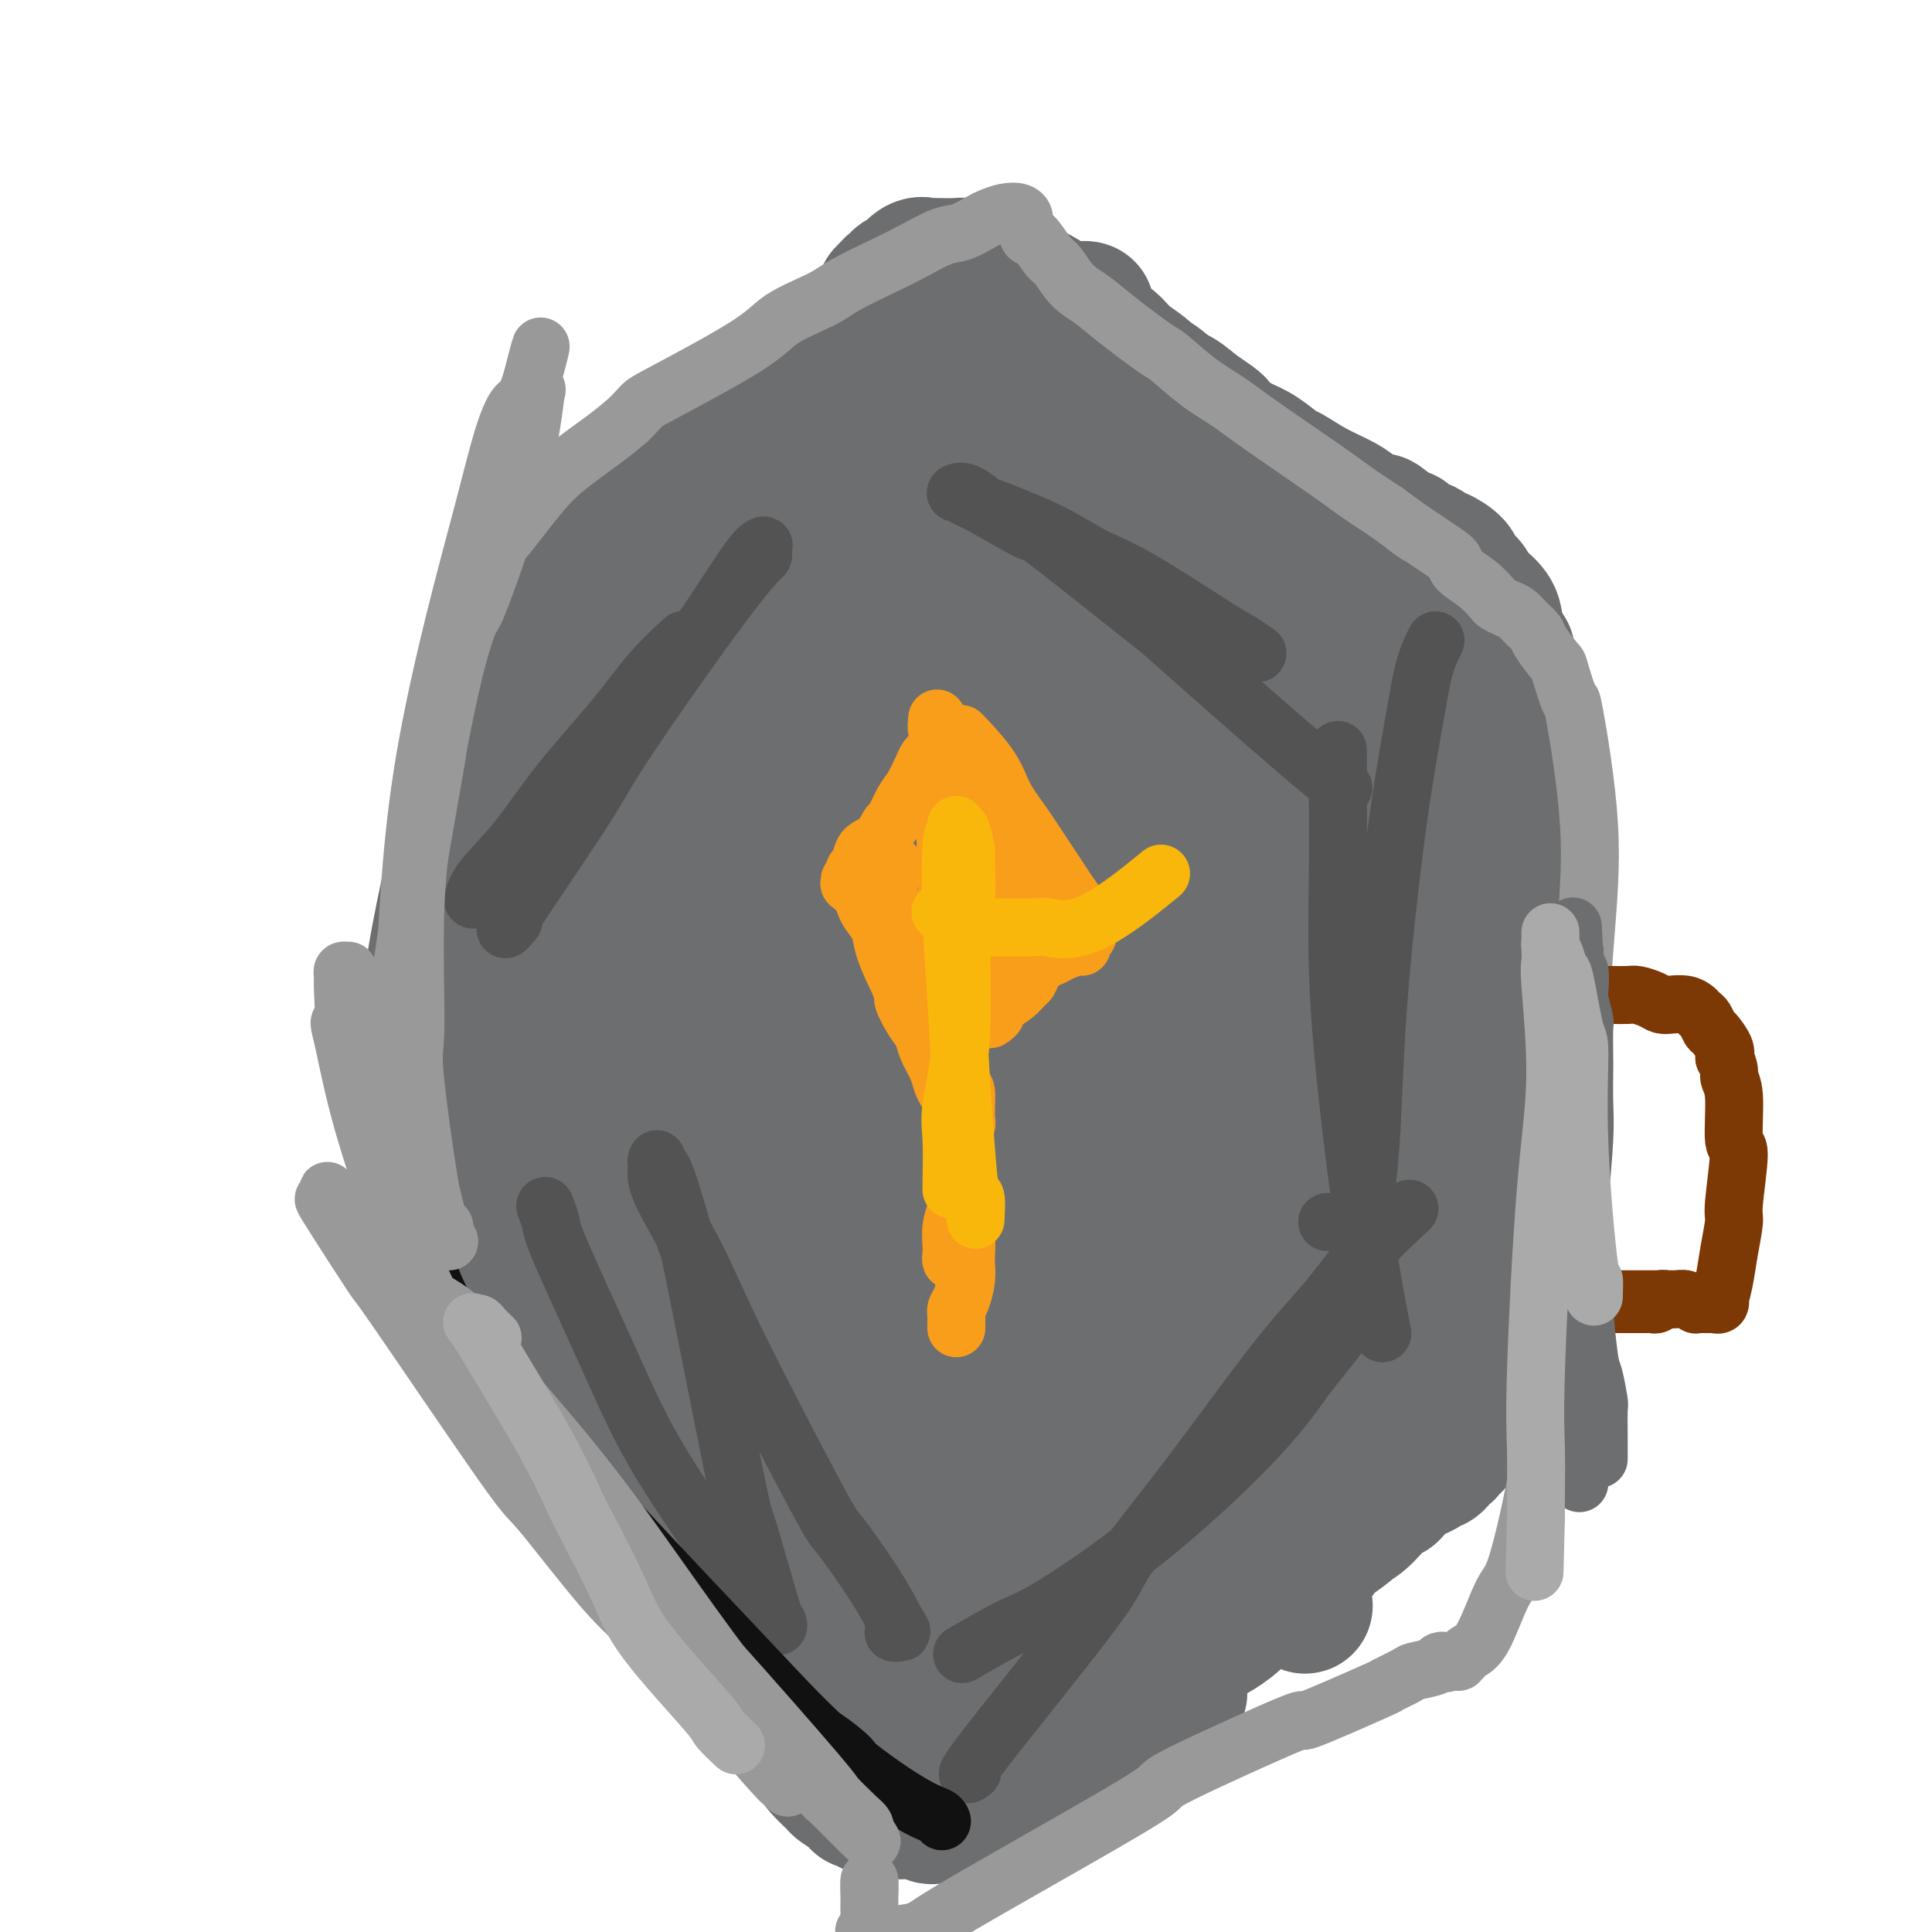 <svg viewBox='0 0 400 400' version='1.1' xmlns='http://www.w3.org/2000/svg' xmlns:xlink='http://www.w3.org/1999/xlink'><g fill='none' stroke='#6D6E70' stroke-width='28' stroke-linecap='round' stroke-linejoin='round'><path d='M157,304c-0.004,-0.001 -0.008,-0.003 0,0c0.008,0.003 0.027,0.010 0,0c-0.027,-0.010 -0.101,-0.038 0,0c0.101,0.038 0.377,0.142 0,-1c-0.377,-1.142 -1.406,-3.531 -2,-5c-0.594,-1.469 -0.753,-2.018 -1,-3c-0.247,-0.982 -0.581,-2.398 -3,-7c-2.419,-4.602 -6.924,-12.390 -9,-16c-2.076,-3.610 -1.722,-3.044 -3,-5c-1.278,-1.956 -4.186,-6.436 -6,-9c-1.814,-2.564 -2.532,-3.212 -3,-4c-0.468,-0.788 -0.686,-1.717 -1,-2c-0.314,-0.283 -0.723,0.080 -1,0c-0.277,-0.080 -0.421,-0.604 0,0c0.421,0.604 1.407,2.335 3,7c1.593,4.665 3.792,12.262 5,16c1.208,3.738 1.425,3.615 4,10c2.575,6.385 7.509,19.277 11,27c3.491,7.723 5.538,10.277 8,13c2.462,2.723 5.339,5.615 8,8c2.661,2.385 5.105,4.262 6,5c0.895,0.738 0.241,0.337 1,1c0.759,0.663 2.931,2.390 4,3c1.069,0.610 1.036,0.104 1,0c-0.036,-0.104 -0.073,0.194 0,0c0.073,-0.194 0.258,-0.881 0,-1c-0.258,-0.119 -0.959,0.330 -3,-2c-2.041,-2.330 -5.423,-7.439 -7,-9c-1.577,-1.561 -1.348,0.426 -6,-6c-4.652,-6.426 -14.186,-21.265 -19,-29c-4.814,-7.735 -4.907,-8.368 -5,-9'/><path d='M139,286c-7.942,-11.389 -8.298,-11.862 -10,-14c-1.702,-2.138 -4.750,-5.942 -7,-9c-2.250,-3.058 -3.702,-5.369 -5,-7c-1.298,-1.631 -2.443,-2.581 -3,-3c-0.557,-0.419 -0.527,-0.308 -1,-1c-0.473,-0.692 -1.449,-2.189 -2,-3c-0.551,-0.811 -0.676,-0.938 -1,-1c-0.324,-0.062 -0.848,-0.061 -1,0c-0.152,0.061 0.068,0.182 0,0c-0.068,-0.182 -0.424,-0.666 0,0c0.424,0.666 1.627,2.481 2,3c0.373,0.519 -0.085,-0.260 1,1c1.085,1.260 3.711,4.558 6,8c2.289,3.442 4.239,7.029 7,11c2.761,3.971 6.334,8.325 9,12c2.666,3.675 4.427,6.669 6,9c1.573,2.331 2.958,3.999 4,5c1.042,1.001 1.741,1.335 2,2c0.259,0.665 0.076,1.663 0,2c-0.076,0.337 -0.047,0.015 0,0c0.047,-0.015 0.111,0.276 -2,-1c-2.111,-1.276 -6.396,-4.121 -8,-5c-1.604,-0.879 -0.527,0.207 -4,-5c-3.473,-5.207 -11.497,-16.707 -16,-24c-4.503,-7.293 -5.485,-10.379 -7,-14c-1.515,-3.621 -3.562,-7.776 -5,-10c-1.438,-2.224 -2.267,-2.516 -3,-4c-0.733,-1.484 -1.372,-4.161 -2,-6c-0.628,-1.839 -1.246,-2.841 -2,-4c-0.754,-1.159 -1.644,-2.474 -2,-3c-0.356,-0.526 -0.178,-0.263 0,0'/><path d='M95,225c-5.888,-10.670 -2.110,-4.845 -1,-3c1.110,1.845 -0.450,-0.289 -1,-1c-0.550,-0.711 -0.091,0.001 0,0c0.091,-0.001 -0.186,-0.717 0,-1c0.186,-0.283 0.835,-0.135 1,0c0.165,0.135 -0.152,0.258 0,0c0.152,-0.258 0.775,-0.897 1,-1c0.225,-0.103 0.052,0.329 0,0c-0.052,-0.329 0.019,-1.418 0,-2c-0.019,-0.582 -0.126,-0.657 0,-1c0.126,-0.343 0.486,-0.955 1,-2c0.514,-1.045 1.184,-2.525 2,-4c0.816,-1.475 1.779,-2.946 3,-6c1.221,-3.054 2.699,-7.692 5,-15c2.301,-7.308 5.426,-17.285 8,-26c2.574,-8.715 4.599,-16.167 7,-23c2.401,-6.833 5.179,-13.045 6,-15c0.821,-1.955 -0.314,0.349 0,0c0.314,-0.349 2.077,-3.349 3,-5c0.923,-1.651 1.005,-1.953 1,-2c-0.005,-0.047 -0.099,0.160 0,0c0.099,-0.160 0.390,-0.687 0,1c-0.390,1.687 -1.460,5.587 -2,10c-0.540,4.413 -0.549,9.340 -2,17c-1.451,7.660 -4.345,18.052 -6,24c-1.655,5.948 -2.073,7.450 -4,14c-1.927,6.550 -5.365,18.148 -8,27c-2.635,8.852 -4.467,14.958 -6,20c-1.533,5.042 -2.766,9.021 -4,13'/><path d='M99,244c-4.286,15.245 -1.001,4.359 0,1c1.001,-3.359 -0.283,0.810 -1,2c-0.717,1.190 -0.867,-0.600 -1,-1c-0.133,-0.400 -0.247,0.589 0,0c0.247,-0.589 0.856,-2.758 1,-4c0.144,-1.242 -0.177,-1.558 0,-3c0.177,-1.442 0.852,-4.011 2,-9c1.148,-4.989 2.770,-12.397 4,-19c1.230,-6.603 2.068,-12.401 4,-21c1.932,-8.599 4.959,-20.000 7,-27c2.041,-7.000 3.096,-9.598 4,-13c0.904,-3.402 1.656,-7.606 2,-9c0.344,-1.394 0.281,0.023 1,-2c0.719,-2.023 2.221,-7.487 3,-10c0.779,-2.513 0.836,-2.073 1,-3c0.164,-0.927 0.436,-3.219 1,-5c0.564,-1.781 1.419,-3.052 2,-4c0.581,-0.948 0.887,-1.575 1,-2c0.113,-0.425 0.034,-0.650 0,-1c-0.034,-0.350 -0.023,-0.826 0,-1c0.023,-0.174 0.059,-0.047 0,0c-0.059,0.047 -0.212,0.012 0,0c0.212,-0.012 0.788,-0.003 1,0c0.212,0.003 0.061,0.001 0,0c-0.061,-0.001 -0.032,0.001 0,0c0.032,-0.001 0.069,-0.003 0,0c-0.069,0.003 -0.242,0.012 0,0c0.242,-0.012 0.900,-0.044 1,0c0.100,0.044 -0.358,0.166 0,0c0.358,-0.166 1.531,-0.619 2,-1c0.469,-0.381 0.235,-0.691 0,-1'/><path d='M134,111c1.232,-1.742 0.811,-1.099 1,-1c0.189,0.099 0.986,-0.348 2,-1c1.014,-0.652 2.243,-1.511 3,-2c0.757,-0.489 1.040,-0.609 2,-1c0.960,-0.391 2.596,-1.053 4,-2c1.404,-0.947 2.576,-2.178 4,-3c1.424,-0.822 3.100,-1.233 5,-2c1.900,-0.767 4.024,-1.888 6,-3c1.976,-1.112 3.805,-2.214 6,-3c2.195,-0.786 4.756,-1.256 7,-2c2.244,-0.744 4.172,-1.764 6,-3c1.828,-1.236 3.556,-2.689 6,-4c2.444,-1.311 5.602,-2.480 7,-3c1.398,-0.520 1.035,-0.390 2,-1c0.965,-0.610 3.259,-1.960 5,-3c1.741,-1.040 2.931,-1.770 5,-3c2.069,-1.230 5.017,-2.960 7,-4c1.983,-1.040 2.999,-1.389 4,-2c1.001,-0.611 1.986,-1.484 3,-2c1.014,-0.516 2.058,-0.675 3,-1c0.942,-0.325 1.783,-0.815 2,-1c0.217,-0.185 -0.190,-0.064 0,0c0.190,0.064 0.975,0.070 1,0c0.025,-0.070 -0.711,-0.216 -1,0c-0.289,0.216 -0.130,0.793 0,1c0.130,0.207 0.231,0.045 0,0c-0.231,-0.045 -0.793,0.026 -1,0c-0.207,-0.026 -0.059,-0.150 0,0c0.059,0.150 0.030,0.575 0,1'/><path d='M223,66c-0.312,0.266 -0.094,-0.068 0,0c0.094,0.068 0.062,0.537 0,1c-0.062,0.463 -0.154,0.918 0,1c0.154,0.082 0.555,-0.211 1,0c0.445,0.211 0.933,0.925 2,2c1.067,1.075 2.714,2.510 5,4c2.286,1.490 5.212,3.034 7,4c1.788,0.966 2.438,1.356 6,5c3.562,3.644 10.037,10.544 15,15c4.963,4.456 8.414,6.467 12,9c3.586,2.533 7.308,5.586 11,8c3.692,2.414 7.353,4.188 9,5c1.647,0.812 1.280,0.662 2,1c0.720,0.338 2.529,1.162 4,2c1.471,0.838 2.605,1.689 3,2c0.395,0.311 0.049,0.083 0,0c-0.049,-0.083 0.197,-0.022 0,0c-0.197,0.022 -0.837,0.006 -1,0c-0.163,-0.006 0.153,-0.003 0,0c-0.153,0.003 -0.773,0.007 -1,0c-0.227,-0.007 -0.061,-0.024 0,0c0.061,0.024 0.016,0.089 0,0c-0.016,-0.089 -0.004,-0.332 0,0c0.004,0.332 0.001,1.238 0,2c-0.001,0.762 -0.001,1.381 0,2'/><path d='M298,129c-0.311,0.399 -0.088,-0.602 0,1c0.088,1.602 0.040,5.808 0,9c-0.040,3.192 -0.071,5.369 0,11c0.071,5.631 0.245,14.716 0,23c-0.245,8.284 -0.909,15.766 -1,22c-0.091,6.234 0.393,11.219 1,16c0.607,4.781 1.338,9.357 2,12c0.662,2.643 1.254,3.354 2,5c0.746,1.646 1.647,4.226 2,5c0.353,0.774 0.158,-0.257 0,-2c-0.158,-1.743 -0.281,-4.197 -1,-9c-0.719,-4.803 -2.035,-11.956 -3,-20c-0.965,-8.044 -1.579,-16.979 -2,-24c-0.421,-7.021 -0.649,-12.129 -1,-19c-0.351,-6.871 -0.823,-15.507 -1,-19c-0.177,-3.493 -0.058,-1.844 0,-2c0.058,-0.156 0.054,-2.119 0,-3c-0.054,-0.881 -0.158,-0.681 0,-1c0.158,-0.319 0.578,-1.158 1,2c0.422,3.158 0.845,10.314 1,13c0.155,2.686 0.042,0.903 0,9c-0.042,8.097 -0.012,26.074 0,38c0.012,11.926 0.007,17.801 0,24c-0.007,6.199 -0.017,12.721 0,18c0.017,5.279 0.060,9.315 0,12c-0.060,2.685 -0.223,4.018 0,6c0.223,1.982 0.833,4.614 1,6c0.167,1.386 -0.109,1.527 0,2c0.109,0.473 0.603,1.278 1,2c0.397,0.722 0.699,1.361 1,2'/><path d='M301,268c0.489,1.791 0.211,0.270 0,0c-0.211,-0.270 -0.354,0.713 0,1c0.354,0.287 1.204,-0.122 1,0c-0.204,0.122 -1.463,0.774 -2,1c-0.537,0.226 -0.353,0.027 -1,1c-0.647,0.973 -2.125,3.120 -3,5c-0.875,1.880 -1.147,3.494 -2,5c-0.853,1.506 -2.287,2.902 -4,6c-1.713,3.098 -3.705,7.896 -5,10c-1.295,2.104 -1.891,1.513 -3,3c-1.109,1.487 -2.730,5.053 -6,9c-3.270,3.947 -8.190,8.277 -12,11c-3.810,2.723 -6.512,3.840 -9,5c-2.488,1.160 -4.764,2.365 -7,3c-2.236,0.635 -4.433,0.701 -7,1c-2.567,0.299 -5.505,0.831 -7,1c-1.495,0.169 -1.547,-0.025 -2,0c-0.453,0.025 -1.308,0.269 -2,0c-0.692,-0.269 -1.221,-1.050 -2,-1c-0.779,0.050 -1.807,0.931 0,-1c1.807,-1.931 6.448,-6.674 10,-10c3.552,-3.326 6.015,-5.236 7,-6c0.985,-0.764 0.493,-0.382 0,0'/><path d='M292,286c-0.153,-0.121 -0.306,-0.242 0,0c0.306,0.242 1.071,0.848 2,1c0.929,0.152 2.023,-0.148 0,2c-2.023,2.148 -7.162,6.746 -11,10c-3.838,3.254 -6.376,5.165 -10,8c-3.624,2.835 -8.333,6.593 -13,10c-4.667,3.407 -9.293,6.461 -14,10c-4.707,3.539 -9.494,7.561 -14,11c-4.506,3.439 -8.731,6.294 -13,9c-4.269,2.706 -8.581,5.264 -11,7c-2.419,1.736 -2.946,2.651 -5,4c-2.054,1.349 -5.636,3.132 -7,4c-1.364,0.868 -0.509,0.821 -1,1c-0.491,0.179 -2.328,0.584 -3,1c-0.672,0.416 -0.180,0.844 0,1c0.180,0.156 0.049,0.042 0,0c-0.049,-0.042 -0.014,-0.012 0,0c0.014,0.012 0.007,0.006 0,0'/><path d='M193,349c0.236,-0.401 0.471,-0.802 0,-1c-0.471,-0.198 -1.650,-0.192 -3,-1c-1.350,-0.808 -2.873,-2.429 -7,-8c-4.127,-5.571 -10.859,-15.093 -16,-23c-5.141,-7.907 -8.690,-14.199 -12,-21c-3.310,-6.801 -6.383,-14.112 -8,-18c-1.617,-3.888 -1.780,-4.355 -3,-7c-1.220,-2.645 -3.496,-7.468 -6,-12c-2.504,-4.532 -5.235,-8.773 -7,-14c-1.765,-5.227 -2.564,-11.441 -3,-15c-0.436,-3.559 -0.510,-4.461 -1,-9c-0.490,-4.539 -1.398,-12.713 -2,-20c-0.602,-7.287 -0.898,-13.687 -1,-17c-0.102,-3.313 -0.008,-3.539 0,-4c0.008,-0.461 -0.069,-1.159 0,-1c0.069,0.159 0.284,1.173 0,1c-0.284,-0.173 -1.065,-1.533 0,3c1.065,4.533 3.978,14.958 5,19c1.022,4.042 0.155,1.699 4,11c3.845,9.301 12.402,30.245 16,39c3.598,8.755 2.236,5.322 7,14c4.764,8.678 15.655,29.467 23,42c7.345,12.533 11.144,16.810 14,20c2.856,3.190 4.768,5.295 7,8c2.232,2.705 4.784,6.012 7,8c2.216,1.988 4.097,2.658 5,3c0.903,0.342 0.828,0.357 0,-1c-0.828,-1.357 -2.407,-4.085 -5,-9c-2.593,-4.915 -6.198,-12.015 -11,-20c-4.802,-7.985 -10.801,-16.853 -16,-26c-5.199,-9.147 -9.600,-18.574 -14,-28'/><path d='M166,262c-9.737,-17.981 -11.081,-20.934 -12,-23c-0.919,-2.066 -1.413,-3.246 -4,-9c-2.587,-5.754 -7.267,-16.082 -10,-23c-2.733,-6.918 -3.517,-10.428 -4,-15c-0.483,-4.572 -0.663,-10.208 -1,-14c-0.337,-3.792 -0.831,-5.742 -1,-9c-0.169,-3.258 -0.014,-7.825 0,-10c0.014,-2.175 -0.112,-1.957 0,-2c0.112,-0.043 0.464,-0.345 1,0c0.536,0.345 1.257,1.337 3,6c1.743,4.663 4.507,12.997 8,23c3.493,10.003 7.714,21.677 13,38c5.286,16.323 11.637,37.297 15,48c3.363,10.703 3.738,11.134 9,23c5.262,11.866 15.412,35.166 20,45c4.588,9.834 3.614,6.202 4,6c0.386,-0.202 2.133,3.027 3,3c0.867,-0.027 0.854,-3.309 -1,-9c-1.854,-5.691 -5.550,-13.791 -10,-23c-4.450,-9.209 -9.654,-19.527 -15,-32c-5.346,-12.473 -10.834,-27.103 -14,-36c-3.166,-8.897 -4.011,-12.063 -6,-20c-1.989,-7.937 -5.121,-20.646 -7,-36c-1.879,-15.354 -2.503,-33.352 -3,-43c-0.497,-9.648 -0.865,-10.944 -1,-13c-0.135,-2.056 -0.036,-4.871 0,-6c0.036,-1.129 0.010,-0.573 0,-1c-0.010,-0.427 -0.003,-1.836 0,-2c0.003,-0.164 0.001,0.917 1,4c0.999,3.083 3.000,8.166 6,18c3.000,9.834 7.000,24.417 11,39'/><path d='M171,189c5.219,19.658 9.266,38.303 15,59c5.734,20.697 13.154,43.445 17,55c3.846,11.555 4.118,11.915 8,20c3.882,8.085 11.374,23.893 15,31c3.626,7.107 3.385,5.513 3,4c-0.385,-1.513 -0.914,-2.944 -1,-3c-0.086,-0.056 0.271,1.264 -4,-7c-4.271,-8.264 -13.170,-26.113 -20,-41c-6.830,-14.887 -11.592,-26.811 -16,-39c-4.408,-12.189 -8.463,-24.641 -12,-39c-3.537,-14.359 -6.555,-30.623 -8,-39c-1.445,-8.377 -1.316,-8.866 -2,-19c-0.684,-10.134 -2.181,-29.912 -3,-40c-0.819,-10.088 -0.958,-10.485 -1,-11c-0.042,-0.515 0.015,-1.147 0,-2c-0.015,-0.853 -0.101,-1.929 0,-2c0.101,-0.071 0.390,0.861 1,2c0.610,1.139 1.542,2.485 4,9c2.458,6.515 6.443,18.199 8,23c1.557,4.801 0.686,2.718 5,22c4.314,19.282 13.814,59.929 21,86c7.186,26.071 12.057,37.567 17,49c4.943,11.433 9.957,22.803 14,30c4.043,7.197 7.116,10.223 9,12c1.884,1.777 2.581,2.307 3,2c0.419,-0.307 0.562,-1.449 -1,-6c-1.562,-4.551 -4.827,-12.509 -9,-22c-4.173,-9.491 -9.252,-20.513 -14,-33c-4.748,-12.487 -9.163,-26.439 -14,-42c-4.837,-15.561 -10.096,-32.732 -13,-44c-2.904,-11.268 -3.452,-16.634 -4,-22'/><path d='M189,182c-3.597,-22.047 -4.090,-44.164 -4,-57c0.090,-12.836 0.762,-16.392 1,-19c0.238,-2.608 0.040,-4.268 0,-5c-0.040,-0.732 0.078,-0.536 0,-1c-0.078,-0.464 -0.351,-1.587 1,1c1.351,2.587 4.325,8.885 5,9c0.675,0.115 -0.950,-5.951 3,8c3.950,13.951 13.475,47.919 17,63c3.525,15.081 1.051,11.274 6,30c4.949,18.726 17.323,59.986 23,78c5.677,18.014 4.657,12.782 7,16c2.343,3.218 8.048,14.887 12,20c3.952,5.113 6.150,3.670 8,5c1.850,1.330 3.354,5.434 1,-1c-2.354,-6.434 -8.564,-23.406 -11,-30c-2.436,-6.594 -1.098,-2.810 -6,-18c-4.902,-15.190 -16.045,-49.355 -21,-66c-4.955,-16.645 -3.724,-15.771 -5,-25c-1.276,-9.229 -5.061,-28.561 -7,-47c-1.939,-18.439 -2.033,-35.986 -2,-45c0.033,-9.014 0.193,-9.497 0,-10c-0.193,-0.503 -0.737,-1.026 -1,-2c-0.263,-0.974 -0.244,-2.398 0,-2c0.244,0.398 0.713,2.617 1,3c0.287,0.383 0.393,-1.072 3,6c2.607,7.072 7.716,22.669 12,38c4.284,15.331 7.742,30.395 12,47c4.258,16.605 9.317,34.750 14,49c4.683,14.250 8.992,24.606 13,33c4.008,8.394 7.717,14.827 10,19c2.283,4.173 3.142,6.087 4,8'/><path d='M285,287c4.481,10.184 2.183,5.644 1,3c-1.183,-2.644 -1.250,-3.394 -1,-3c0.250,0.394 0.816,1.931 -3,-7c-3.816,-8.931 -12.014,-28.329 -16,-38c-3.986,-9.671 -3.762,-9.616 -6,-16c-2.238,-6.384 -6.940,-19.207 -11,-39c-4.060,-19.793 -7.480,-46.558 -9,-59c-1.520,-12.442 -1.141,-10.562 -1,-13c0.141,-2.438 0.044,-9.192 0,-13c-0.044,-3.808 -0.035,-4.668 0,-5c0.035,-0.332 0.095,-0.135 0,0c-0.095,0.135 -0.344,0.208 0,1c0.344,0.792 1.282,2.303 2,3c0.718,0.697 1.216,0.581 4,7c2.784,6.419 7.853,19.373 12,32c4.147,12.627 7.373,24.928 9,31c1.627,6.072 1.656,5.914 4,15c2.344,9.086 7.004,27.417 10,38c2.996,10.583 4.327,13.420 5,16c0.673,2.580 0.686,4.905 1,6c0.314,1.095 0.928,0.960 1,1c0.072,0.040 -0.397,0.255 -2,-3c-1.603,-3.255 -4.339,-9.981 -7,-17c-2.661,-7.019 -5.247,-14.331 -7,-21c-1.753,-6.669 -2.674,-12.694 -3,-17c-0.326,-4.306 -0.057,-6.892 0,-9c0.057,-2.108 -0.098,-3.739 0,-5c0.098,-1.261 0.449,-2.152 1,-3c0.551,-0.848 1.302,-1.651 2,-2c0.698,-0.349 1.342,-0.242 2,0c0.658,0.242 1.329,0.621 2,1'/><path d='M275,171c1.249,0.662 1.371,2.818 2,5c0.629,2.182 1.765,4.392 3,9c1.235,4.608 2.569,11.615 4,19c1.431,7.385 2.958,15.150 4,22c1.042,6.850 1.599,12.787 2,16c0.401,3.213 0.648,3.704 1,6c0.352,2.296 0.810,6.397 1,8c0.190,1.603 0.113,0.709 0,1c-0.113,0.291 -0.260,1.767 -1,1c-0.740,-0.767 -2.072,-3.775 -3,-5c-0.928,-1.225 -1.451,-0.666 -4,-6c-2.549,-5.334 -7.126,-16.563 -9,-21c-1.874,-4.437 -1.047,-2.084 -1,-2c0.047,0.084 -0.685,-2.100 -1,-3c-0.315,-0.900 -0.214,-0.516 0,1c0.214,1.516 0.540,4.163 1,6c0.460,1.837 1.052,2.864 2,9c0.948,6.136 2.250,17.380 3,25c0.750,7.620 0.947,11.615 1,14c0.053,2.385 -0.038,3.161 0,5c0.038,1.839 0.206,4.740 0,6c-0.206,1.260 -0.786,0.878 -1,1c-0.214,0.122 -0.061,0.749 0,1c0.061,0.251 0.031,0.125 0,0'/><path d='M88,231c-0.050,-0.014 -0.100,-0.028 0,0c0.100,0.028 0.349,0.099 0,0c-0.349,-0.099 -1.298,-0.369 0,3c1.298,3.369 4.841,10.377 6,13c1.159,2.623 -0.066,0.861 2,5c2.066,4.139 7.422,14.181 11,21c3.578,6.819 5.376,10.417 7,13c1.624,2.583 3.072,4.153 5,7c1.928,2.847 4.335,6.973 7,11c2.665,4.027 5.587,7.955 7,10c1.413,2.045 1.317,2.206 4,6c2.683,3.794 8.144,11.219 10,14c1.856,2.781 0.106,0.918 1,2c0.894,1.082 4.430,5.111 6,7c1.570,1.889 1.173,1.640 2,3c0.827,1.360 2.877,4.331 4,6c1.123,1.669 1.317,2.038 2,3c0.683,0.962 1.855,2.519 3,4c1.145,1.481 2.265,2.887 3,4c0.735,1.113 1.087,1.934 2,3c0.913,1.066 2.386,2.377 3,3c0.614,0.623 0.368,0.558 1,1c0.632,0.442 2.140,1.390 3,2c0.860,0.610 1.070,0.881 1,1c-0.070,0.119 -0.422,0.084 0,0c0.422,-0.084 1.618,-0.218 2,0c0.382,0.218 -0.051,0.790 0,1c0.051,0.210 0.586,0.060 1,0c0.414,-0.060 0.707,-0.030 1,0'/><path d='M182,374c2.036,1.233 1.127,0.316 1,0c-0.127,-0.316 0.529,-0.032 1,0c0.471,0.032 0.758,-0.189 1,0c0.242,0.189 0.437,0.786 1,1c0.563,0.214 1.492,0.043 2,0c0.508,-0.043 0.595,0.041 1,0c0.405,-0.041 1.130,-0.206 2,0c0.870,0.206 1.887,0.784 2,1c0.113,0.216 -0.678,0.069 0,0c0.678,-0.069 2.824,-0.059 4,0c1.176,0.059 1.382,0.168 2,0c0.618,-0.168 1.647,-0.614 3,-1c1.353,-0.386 3.029,-0.713 4,-1c0.971,-0.287 1.237,-0.533 2,-1c0.763,-0.467 2.022,-1.154 3,-2c0.978,-0.846 1.675,-1.851 3,-3c1.325,-1.149 3.276,-2.442 5,-4c1.724,-1.558 3.219,-3.383 4,-4c0.781,-0.617 0.847,-0.028 2,-1c1.153,-0.972 3.393,-3.504 5,-5c1.607,-1.496 2.583,-1.954 4,-3c1.417,-1.046 3.276,-2.679 5,-4c1.724,-1.321 3.312,-2.329 4,-3c0.688,-0.671 0.477,-1.005 2,-2c1.523,-0.995 4.780,-2.651 7,-4c2.220,-1.349 3.403,-2.391 4,-3c0.597,-0.609 0.607,-0.785 2,-2c1.393,-1.215 4.167,-3.470 6,-5c1.833,-1.530 2.724,-2.335 4,-3c1.276,-0.665 2.936,-1.190 4,-2c1.064,-0.810 1.532,-1.905 2,-3'/><path d='M274,320c11.170,-8.685 5.096,-3.398 3,-2c-2.096,1.398 -0.214,-1.094 1,-2c1.214,-0.906 1.759,-0.227 3,-1c1.241,-0.773 3.177,-2.999 4,-4c0.823,-1.001 0.534,-0.779 1,-1c0.466,-0.221 1.686,-0.885 2,-1c0.314,-0.115 -0.277,0.320 0,0c0.277,-0.320 1.422,-1.396 2,-2c0.578,-0.604 0.588,-0.735 1,-1c0.412,-0.265 1.225,-0.664 2,-1c0.775,-0.336 1.513,-0.611 2,-1c0.487,-0.389 0.723,-0.893 1,-1c0.277,-0.107 0.595,0.182 1,0c0.405,-0.182 0.897,-0.836 1,-1c0.103,-0.164 -0.184,0.162 0,0c0.184,-0.162 0.838,-0.813 1,-1c0.162,-0.187 -0.167,0.092 0,0c0.167,-0.092 0.828,-0.553 1,-1c0.172,-0.447 -0.147,-0.881 0,-1c0.147,-0.119 0.761,0.076 1,0c0.239,-0.076 0.102,-0.423 0,-1c-0.102,-0.577 -0.169,-1.385 0,-2c0.169,-0.615 0.576,-1.038 1,-3c0.424,-1.962 0.867,-5.464 1,-7c0.133,-1.536 -0.044,-1.105 0,-3c0.044,-1.895 0.309,-6.115 1,-11c0.691,-4.885 1.807,-10.436 3,-17c1.193,-6.564 2.464,-14.141 3,-18c0.536,-3.859 0.337,-4.001 1,-9c0.663,-4.999 2.190,-14.857 3,-20c0.810,-5.143 0.905,-5.572 1,-6'/><path d='M315,202c2.104,-16.217 0.364,-8.261 0,-7c-0.364,1.261 0.647,-4.173 1,-10c0.353,-5.827 0.048,-12.047 0,-14c-0.048,-1.953 0.161,0.359 0,-3c-0.161,-3.359 -0.691,-12.390 -1,-16c-0.309,-3.610 -0.395,-1.799 -1,-4c-0.605,-2.201 -1.728,-8.415 -2,-11c-0.272,-2.585 0.306,-1.542 0,-2c-0.306,-0.458 -1.495,-2.416 -2,-4c-0.505,-1.584 -0.325,-2.795 -1,-4c-0.675,-1.205 -2.206,-2.405 -3,-3c-0.794,-0.595 -0.850,-0.584 -1,-1c-0.150,-0.416 -0.394,-1.260 -1,-2c-0.606,-0.740 -1.576,-1.378 -2,-2c-0.424,-0.622 -0.303,-1.229 -1,-2c-0.697,-0.771 -2.213,-1.707 -3,-2c-0.787,-0.293 -0.845,0.057 -1,0c-0.155,-0.057 -0.405,-0.520 -1,-1c-0.595,-0.480 -1.533,-0.978 -2,-1c-0.467,-0.022 -0.461,0.430 -1,0c-0.539,-0.430 -1.622,-1.743 -2,-2c-0.378,-0.257 -0.052,0.543 -1,0c-0.948,-0.543 -3.172,-2.427 -4,-3c-0.828,-0.573 -0.260,0.165 -1,0c-0.740,-0.165 -2.787,-1.233 -4,-2c-1.213,-0.767 -1.591,-1.234 -3,-2c-1.409,-0.766 -3.850,-1.829 -6,-3c-2.150,-1.171 -4.009,-2.448 -5,-3c-0.991,-0.552 -1.113,-0.379 -2,-1c-0.887,-0.621 -2.539,-2.034 -4,-3c-1.461,-0.966 -2.730,-1.483 -4,-2'/><path d='M257,92c-7.283,-4.325 -4.989,-3.637 -5,-4c-0.011,-0.363 -2.327,-1.777 -4,-3c-1.673,-1.223 -2.702,-2.257 -4,-3c-1.298,-0.743 -2.866,-1.196 -4,-2c-1.134,-0.804 -1.835,-1.959 -3,-3c-1.165,-1.041 -2.794,-1.970 -4,-3c-1.206,-1.030 -1.989,-2.163 -3,-3c-1.011,-0.837 -2.248,-1.378 -3,-2c-0.752,-0.622 -1.018,-1.326 -2,-2c-0.982,-0.674 -2.682,-1.318 -4,-2c-1.318,-0.682 -2.256,-1.401 -3,-2c-0.744,-0.599 -1.296,-1.078 -3,-2c-1.704,-0.922 -4.562,-2.285 -6,-3c-1.438,-0.715 -1.457,-0.780 -2,-1c-0.543,-0.220 -1.609,-0.595 -3,-1c-1.391,-0.405 -3.107,-0.840 -4,-1c-0.893,-0.160 -0.963,-0.045 -2,0c-1.037,0.045 -3.043,0.020 -4,0c-0.957,-0.020 -0.867,-0.034 -1,0c-0.133,0.034 -0.488,0.117 -1,0c-0.512,-0.117 -1.180,-0.434 -2,0c-0.820,0.434 -1.792,1.618 -2,2c-0.208,0.382 0.348,-0.038 0,0c-0.348,0.038 -1.600,0.535 -2,1c-0.400,0.465 0.050,0.899 0,1c-0.050,0.101 -0.602,-0.131 -1,0c-0.398,0.131 -0.643,0.626 -1,1c-0.357,0.374 -0.828,0.626 -1,1c-0.172,0.374 -0.046,0.870 0,1c0.046,0.130 0.013,-0.106 0,0c-0.013,0.106 -0.007,0.553 0,1'/><path d='M183,63c-0.917,1.481 0.291,1.184 1,1c0.709,-0.184 0.920,-0.254 1,0c0.080,0.254 0.029,0.832 0,1c-0.029,0.168 -0.038,-0.073 0,0c0.038,0.073 0.122,0.459 0,1c-0.122,0.541 -0.450,1.236 -1,2c-0.550,0.764 -1.320,1.597 -2,2c-0.680,0.403 -1.269,0.378 -2,1c-0.731,0.622 -1.604,1.893 -3,3c-1.396,1.107 -3.316,2.049 -5,3c-1.684,0.951 -3.132,1.909 -5,3c-1.868,1.091 -4.158,2.315 -7,4c-2.842,1.685 -6.237,3.831 -8,5c-1.763,1.169 -1.892,1.362 -3,2c-1.108,0.638 -3.193,1.722 -5,3c-1.807,1.278 -3.335,2.751 -5,4c-1.665,1.249 -3.467,2.275 -5,3c-1.533,0.725 -2.799,1.150 -4,2c-1.201,0.850 -2.338,2.126 -4,3c-1.662,0.874 -3.849,1.346 -5,2c-1.151,0.654 -1.268,1.488 -2,2c-0.732,0.512 -2.081,0.700 -3,1c-0.919,0.300 -1.408,0.713 -2,1c-0.592,0.287 -1.286,0.449 -2,1c-0.714,0.551 -1.448,1.490 -2,2c-0.552,0.510 -0.921,0.590 -1,1c-0.079,0.410 0.133,1.149 0,2c-0.133,0.851 -0.609,1.815 -1,3c-0.391,1.185 -0.695,2.593 -1,4'/><path d='M107,125c-0.942,2.239 -0.798,1.835 -2,7c-1.202,5.165 -3.749,15.899 -5,21c-1.251,5.101 -1.205,4.569 -2,8c-0.795,3.431 -2.430,10.824 -4,18c-1.570,7.176 -3.076,14.135 -4,20c-0.924,5.865 -1.265,10.636 -2,15c-0.735,4.364 -1.863,8.321 -2,12c-0.137,3.679 0.718,7.080 1,9c0.282,1.920 -0.007,2.359 0,3c0.007,0.641 0.312,1.485 1,2c0.688,0.515 1.760,0.702 3,-1c1.240,-1.702 2.649,-5.292 6,-11c3.351,-5.708 8.643,-13.534 11,-17c2.357,-3.466 1.780,-2.572 6,-11c4.220,-8.428 13.239,-26.177 19,-37c5.761,-10.823 8.266,-14.718 12,-21c3.734,-6.282 8.697,-14.951 11,-19c2.303,-4.049 1.945,-3.478 4,-7c2.055,-3.522 6.525,-11.136 9,-15c2.475,-3.864 2.957,-3.979 4,-5c1.043,-1.021 2.647,-2.947 4,-5c1.353,-2.053 2.456,-4.232 4,-6c1.544,-1.768 3.531,-3.125 5,-4c1.469,-0.875 2.421,-1.266 3,-2c0.579,-0.734 0.783,-1.809 4,-1c3.217,0.809 9.445,3.504 14,6c4.555,2.496 7.437,4.793 13,9c5.563,4.207 13.805,10.325 18,14c4.195,3.675 4.341,4.907 8,9c3.659,4.093 10.829,11.046 18,18'/></g>
<g fill='none' stroke='#6D6E70' stroke-width='20' stroke-linecap='round' stroke-linejoin='round'><path d='M293,170c-0.490,-0.274 -0.980,-0.549 -1,-1c-0.020,-0.451 0.430,-1.079 -1,-3c-1.430,-1.921 -4.740,-5.135 -9,-14c-4.260,-8.865 -9.469,-23.383 -12,-30c-2.531,-6.617 -2.383,-5.334 -3,-7c-0.617,-1.666 -1.999,-6.280 -3,-9c-1.001,-2.720 -1.621,-3.547 -2,-4c-0.379,-0.453 -0.518,-0.531 -1,0c-0.482,0.531 -1.309,1.671 -2,2c-0.691,0.329 -1.248,-0.153 0,7c1.248,7.153 4.299,21.941 6,33c1.701,11.059 2.050,18.389 3,26c0.950,7.611 2.500,15.504 3,21c0.500,5.496 -0.052,8.593 0,11c0.052,2.407 0.707,4.122 1,5c0.293,0.878 0.225,0.920 0,1c-0.225,0.080 -0.607,0.198 -1,0c-0.393,-0.198 -0.797,-0.714 -2,-5c-1.203,-4.286 -3.204,-12.344 -4,-17c-0.796,-4.656 -0.386,-5.909 -1,-12c-0.614,-6.091 -2.253,-17.018 -3,-25c-0.747,-7.982 -0.604,-13.018 0,-17c0.604,-3.982 1.667,-6.909 2,-9c0.333,-2.091 -0.065,-3.345 0,-4c0.065,-0.655 0.592,-0.711 1,0c0.408,0.711 0.697,2.191 1,4c0.303,1.809 0.620,3.949 1,5c0.380,1.051 0.823,1.015 1,1c0.177,-0.015 0.089,-0.007 0,0'/></g>
<g fill='none' stroke='#535353' stroke-width='12' stroke-linecap='round' stroke-linejoin='round'><path d='M200,342c0.240,-0.140 0.481,-0.280 0,0c-0.481,0.280 -1.682,0.979 0,0c1.682,-0.979 6.247,-3.635 9,-5c2.753,-1.365 3.694,-1.440 8,-4c4.306,-2.560 11.978,-7.604 20,-14c8.022,-6.396 16.395,-14.142 22,-20c5.605,-5.858 8.440,-9.828 10,-12c1.560,-2.172 1.843,-2.546 3,-4c1.157,-1.454 3.188,-3.987 4,-5c0.812,-1.013 0.406,-0.507 0,0'/><path d='M201,367c0.290,-0.219 0.580,-0.437 0,0c-0.580,0.437 -2.031,1.531 3,-5c5.031,-6.531 16.546,-20.686 22,-28c5.454,-7.314 4.849,-7.786 7,-11c2.151,-3.214 7.057,-9.171 13,-17c5.943,-7.829 12.921,-17.532 18,-24c5.079,-6.468 8.258,-9.703 11,-13c2.742,-3.297 5.046,-6.657 8,-10c2.954,-3.343 6.558,-6.669 8,-8c1.442,-1.331 0.721,-0.665 0,0'/><path d='M275,253c-0.018,-0.000 -0.037,-0.000 0,0c0.037,0.000 0.128,0.001 0,0c-0.128,-0.001 -0.476,-0.005 0,0c0.476,0.005 1.777,0.017 3,0c1.223,-0.017 2.369,-0.065 3,0c0.631,0.065 0.749,0.243 1,-1c0.251,-1.243 0.636,-3.905 1,-7c0.364,-3.095 0.706,-6.621 1,-12c0.294,-5.379 0.539,-12.612 1,-20c0.461,-7.388 1.136,-14.933 2,-23c0.864,-8.067 1.917,-16.656 3,-24c1.083,-7.344 2.198,-13.443 3,-18c0.802,-4.557 1.293,-7.573 2,-10c0.707,-2.427 1.631,-4.265 2,-5c0.369,-0.735 0.185,-0.368 0,0'/><path d='M286,275c-0.063,-0.310 -0.126,-0.621 0,0c0.126,0.621 0.440,2.172 0,0c-0.440,-2.172 -1.635,-8.067 -3,-17c-1.365,-8.933 -2.902,-20.903 -4,-31c-1.098,-10.097 -1.758,-18.321 -2,-26c-0.242,-7.679 -0.065,-14.812 0,-21c0.065,-6.188 0.017,-11.432 0,-14c-0.017,-2.568 -0.005,-2.461 0,-4c0.005,-1.539 0.001,-4.726 0,-6c-0.001,-1.274 -0.001,-0.637 0,0'/><path d='M278,163c0.012,0.007 0.024,0.014 0,0c-0.024,-0.014 -0.082,-0.048 0,0c0.082,0.048 0.306,0.178 0,0c-0.306,-0.178 -1.142,-0.663 -4,-3c-2.858,-2.337 -7.739,-6.527 -14,-12c-6.261,-5.473 -13.904,-12.230 -17,-15c-3.096,-2.770 -1.645,-1.554 -6,-5c-4.355,-3.446 -14.516,-11.554 -19,-15c-4.484,-3.446 -3.293,-2.230 -5,-3c-1.707,-0.770 -6.313,-3.526 -9,-5c-2.687,-1.474 -3.454,-1.666 -4,-2c-0.546,-0.334 -0.870,-0.810 -1,-1c-0.130,-0.190 -0.065,-0.095 0,0'/><path d='M260,135c0.300,0.208 0.600,0.416 0,0c-0.600,-0.416 -2.098,-1.456 -3,-2c-0.902,-0.544 -1.206,-0.591 -5,-3c-3.794,-2.409 -11.077,-7.179 -16,-10c-4.923,-2.821 -7.486,-3.692 -10,-5c-2.514,-1.308 -4.979,-3.055 -9,-5c-4.021,-1.945 -9.600,-4.090 -12,-5c-2.400,-0.910 -1.623,-0.584 -2,-1c-0.377,-0.416 -1.909,-1.574 -3,-2c-1.091,-0.426 -1.740,-0.122 -2,0c-0.260,0.122 -0.130,0.061 0,0'/><path d='M106,191c-0.102,0.121 -0.205,0.242 0,0c0.205,-0.242 0.717,-0.847 0,0c-0.717,0.847 -2.664,3.148 0,-1c2.664,-4.148 9.940,-14.744 14,-21c4.060,-6.256 4.906,-8.173 8,-13c3.094,-4.827 8.437,-12.564 13,-19c4.563,-6.436 8.347,-11.571 11,-15c2.653,-3.429 4.176,-5.154 5,-6c0.824,-0.846 0.949,-0.815 1,-1c0.051,-0.185 0.029,-0.586 0,-1c-0.029,-0.414 -0.064,-0.839 0,-1c0.064,-0.161 0.229,-0.056 0,0c-0.229,0.056 -0.850,0.064 -3,3c-2.150,2.936 -5.828,8.800 -8,12c-2.172,3.200 -2.837,3.737 -6,8c-3.163,4.263 -8.823,12.252 -14,19c-5.177,6.748 -9.871,12.256 -14,17c-4.129,4.744 -7.693,8.726 -10,11c-2.307,2.274 -3.359,2.841 -4,3c-0.641,0.159 -0.873,-0.089 -1,0c-0.127,0.089 -0.150,0.517 0,0c0.150,-0.517 0.474,-1.977 2,-4c1.526,-2.023 4.256,-4.609 7,-8c2.744,-3.391 5.503,-7.585 9,-12c3.497,-4.415 7.731,-9.049 11,-13c3.269,-3.951 5.572,-7.217 8,-10c2.428,-2.783 4.979,-5.081 6,-6c1.021,-0.919 0.510,-0.460 0,0'/><path d='M113,250c-0.111,-0.287 -0.222,-0.573 0,0c0.222,0.573 0.776,2.006 1,3c0.224,0.994 0.119,1.550 2,6c1.881,4.450 5.747,12.794 9,20c3.253,7.206 5.891,13.276 9,19c3.109,5.724 6.689,11.104 10,16c3.311,4.896 6.355,9.309 9,13c2.645,3.691 4.892,6.658 6,8c1.108,1.342 1.078,1.057 1,1c-0.078,-0.057 -0.203,0.113 0,0c0.203,-0.113 0.733,-0.509 1,0c0.267,0.509 0.271,1.922 -1,-2c-1.271,-3.922 -3.818,-13.178 -5,-17c-1.182,-3.822 -1.000,-2.210 -3,-12c-2.000,-9.790 -6.182,-30.982 -8,-40c-1.818,-9.018 -1.272,-5.863 -2,-8c-0.728,-2.137 -2.730,-9.566 -4,-13c-1.270,-3.434 -1.806,-2.873 -2,-3c-0.194,-0.127 -0.045,-0.942 0,-1c0.045,-0.058 -0.015,0.642 0,1c0.015,0.358 0.106,0.374 0,1c-0.106,0.626 -0.409,1.862 1,5c1.409,3.138 4.530,8.179 7,13c2.470,4.821 4.289,9.422 9,19c4.711,9.578 12.314,24.134 16,31c3.686,6.866 3.454,6.041 5,8c1.546,1.959 4.870,6.703 7,10c2.130,3.297 3.065,5.149 4,7'/><path d='M185,335c2.706,4.337 1.471,2.679 1,2c-0.471,-0.679 -0.178,-0.378 0,0c0.178,0.378 0.240,0.832 0,1c-0.240,0.168 -0.783,0.048 -1,0c-0.217,-0.048 -0.109,-0.024 0,0'/></g>
<g fill='none' stroke='#F99E1B' stroke-width='12' stroke-linecap='round' stroke-linejoin='round'><path d='M194,149c-0.006,0.073 -0.013,0.147 0,0c0.013,-0.147 0.045,-0.514 0,0c-0.045,0.514 -0.166,1.910 0,2c0.166,0.090 0.619,-1.126 1,4c0.381,5.126 0.691,16.594 1,28c0.309,11.406 0.619,22.749 1,28c0.381,5.251 0.834,4.410 1,9c0.166,4.590 0.046,14.613 0,20c-0.046,5.387 -0.016,6.140 0,7c0.016,0.860 0.018,1.829 0,4c-0.018,2.171 -0.057,5.546 0,7c0.057,1.454 0.211,0.989 0,1c-0.211,0.011 -0.788,0.500 -1,1c-0.212,0.500 -0.058,1.011 0,1c0.058,-0.011 0.019,-0.546 0,-1c-0.019,-0.454 -0.018,-0.828 0,-1c0.018,-0.172 0.054,-0.143 0,-1c-0.054,-0.857 -0.196,-2.598 0,-4c0.196,-1.402 0.732,-2.463 1,-4c0.268,-1.537 0.268,-3.551 0,-8c-0.268,-4.449 -0.804,-11.335 -1,-22c-0.196,-10.665 -0.054,-25.110 0,-31c0.054,-5.890 0.018,-3.224 0,-5c-0.018,-1.776 -0.019,-7.992 0,-11c0.019,-3.008 0.057,-2.806 0,-4c-0.057,-1.194 -0.208,-3.783 0,-5c0.208,-1.217 0.774,-1.062 1,-1c0.226,0.062 0.113,0.031 0,0'/><path d='M198,163c0.155,-15.149 0.041,-4.023 0,0c-0.041,4.023 -0.011,0.941 0,1c0.011,0.059 0.003,3.259 0,4c-0.003,0.741 -0.001,-0.978 0,2c0.001,2.978 -0.001,10.651 0,15c0.001,4.349 0.003,5.373 0,9c-0.003,3.627 -0.011,9.858 0,15c0.011,5.142 0.042,9.195 0,15c-0.042,5.805 -0.155,13.361 0,17c0.155,3.639 0.578,3.361 1,5c0.422,1.639 0.842,5.195 1,8c0.158,2.805 0.053,4.859 0,6c-0.053,1.141 -0.053,1.367 0,2c0.053,0.633 0.158,1.671 0,3c-0.158,1.329 -0.578,2.948 -1,4c-0.422,1.052 -0.845,1.539 -1,2c-0.155,0.461 -0.042,0.898 0,1c0.042,0.102 0.011,-0.130 0,0c-0.011,0.130 -0.003,0.623 0,1c0.003,0.377 0.001,0.637 0,1c-0.001,0.363 -0.000,0.829 0,1c0.000,0.171 0.000,0.046 0,0c-0.000,-0.046 -0.000,-0.012 0,0c0.000,0.012 0.000,0.004 0,0c-0.000,-0.004 -0.000,-0.002 0,0'/><path d='M193,156c0.000,-0.000 0.001,-0.001 0,0c-0.001,0.001 -0.003,0.003 0,0c0.003,-0.003 0.013,-0.011 0,0c-0.013,0.011 -0.048,0.040 0,0c0.048,-0.040 0.179,-0.151 0,0c-0.179,0.151 -0.668,0.563 -1,1c-0.332,0.437 -0.508,0.899 -1,2c-0.492,1.101 -1.299,2.841 -2,4c-0.701,1.159 -1.295,1.737 -2,3c-0.705,1.263 -1.523,3.210 -2,4c-0.477,0.790 -0.615,0.421 -1,1c-0.385,0.579 -1.018,2.105 -2,3c-0.982,0.895 -2.315,1.158 -3,2c-0.685,0.842 -0.723,2.263 -1,3c-0.277,0.737 -0.792,0.790 -1,1c-0.208,0.210 -0.110,0.577 0,1c0.110,0.423 0.232,0.903 0,1c-0.232,0.097 -0.819,-0.191 -1,0c-0.181,0.191 0.042,0.859 0,1c-0.042,0.141 -0.349,-0.244 0,0c0.349,0.244 1.354,1.118 2,2c0.646,0.882 0.931,1.774 1,2c0.069,0.226 -0.080,-0.213 0,0c0.080,0.213 0.389,1.079 1,2c0.611,0.921 1.525,1.896 2,3c0.475,1.104 0.513,2.336 1,4c0.487,1.664 1.425,3.761 2,5c0.575,1.239 0.788,1.619 1,2'/><path d='M186,203c1.528,3.952 0.847,3.330 1,4c0.153,0.670 1.140,2.630 2,4c0.860,1.370 1.593,2.150 2,3c0.407,0.850 0.489,1.770 1,3c0.511,1.230 1.451,2.771 2,4c0.549,1.229 0.706,2.147 1,3c0.294,0.853 0.723,1.643 1,2c0.277,0.357 0.400,0.282 1,1c0.600,0.718 1.677,2.231 2,3c0.323,0.769 -0.110,0.796 0,1c0.110,0.204 0.761,0.586 1,1c0.239,0.414 0.064,0.859 0,1c-0.064,0.141 -0.017,-0.023 0,0c0.017,0.023 0.005,0.234 0,0c-0.005,-0.234 -0.003,-0.914 0,-1c0.003,-0.086 0.008,0.421 0,0c-0.008,-0.421 -0.030,-1.770 0,-3c0.030,-1.230 0.112,-2.341 0,-3c-0.112,-0.659 -0.418,-0.865 -1,-2c-0.582,-1.135 -1.440,-3.200 -2,-5c-0.560,-1.800 -0.821,-3.335 -1,-4c-0.179,-0.665 -0.275,-0.460 -1,-2c-0.725,-1.540 -2.078,-4.824 -3,-7c-0.922,-2.176 -1.414,-3.244 -2,-5c-0.586,-1.756 -1.267,-4.200 -2,-6c-0.733,-1.800 -1.517,-2.955 -2,-4c-0.483,-1.045 -0.666,-1.981 -1,-3c-0.334,-1.019 -0.821,-2.120 -1,-3c-0.179,-0.880 -0.051,-1.537 0,-2c0.051,-0.463 0.026,-0.731 0,-1'/><path d='M184,182c-2.480,-8.055 -0.678,-2.693 0,-1c0.678,1.693 0.234,-0.282 0,-1c-0.234,-0.718 -0.259,-0.179 0,0c0.259,0.179 0.801,-0.004 1,0c0.199,0.004 0.053,0.193 0,0c-0.053,-0.193 -0.015,-0.770 0,-1c0.015,-0.230 0.008,-0.115 0,0'/><path d='M199,152c0.021,0.030 0.041,0.060 0,0c-0.041,-0.060 -0.144,-0.209 1,1c1.144,1.209 3.536,3.776 5,6c1.464,2.224 1.999,4.104 3,6c1.001,1.896 2.468,3.806 4,6c1.532,2.194 3.127,4.671 4,6c0.873,1.329 1.022,1.512 2,3c0.978,1.488 2.785,4.283 4,6c1.215,1.717 1.838,2.358 2,3c0.162,0.642 -0.138,1.286 0,2c0.138,0.714 0.715,1.497 1,2c0.285,0.503 0.277,0.726 0,1c-0.277,0.274 -0.823,0.598 -1,1c-0.177,0.402 0.013,0.880 0,1c-0.013,0.120 -0.231,-0.120 -1,0c-0.769,0.120 -2.090,0.599 -3,1c-0.910,0.401 -1.409,0.722 -2,1c-0.591,0.278 -1.273,0.511 -2,1c-0.727,0.489 -1.497,1.234 -2,2c-0.503,0.766 -0.737,1.553 -1,2c-0.263,0.447 -0.555,0.553 -1,1c-0.445,0.447 -1.043,1.236 -2,2c-0.957,0.764 -2.273,1.504 -3,2c-0.727,0.496 -0.863,0.748 -1,1'/><path d='M206,209c-2.878,2.631 -0.573,1.209 0,1c0.573,-0.209 -0.584,0.794 -1,1c-0.416,0.206 -0.089,-0.386 0,-1c0.089,-0.614 -0.059,-1.250 0,-2c0.059,-0.750 0.327,-1.615 1,-3c0.673,-1.385 1.752,-3.292 2,-4c0.248,-0.708 -0.336,-0.217 0,-1c0.336,-0.783 1.592,-2.839 2,-4c0.408,-1.161 -0.030,-1.425 0,-2c0.030,-0.575 0.530,-1.459 1,-2c0.470,-0.541 0.911,-0.737 1,-1c0.089,-0.263 -0.172,-0.592 0,-1c0.172,-0.408 0.778,-0.894 1,-1c0.222,-0.106 0.060,0.168 0,0c-0.060,-0.168 -0.017,-0.778 0,-1c0.017,-0.222 0.008,-0.056 0,0c-0.008,0.056 -0.016,0.001 0,0c0.016,-0.001 0.057,0.052 0,0c-0.057,-0.052 -0.211,-0.210 0,0c0.211,0.210 0.788,0.787 1,1c0.212,0.213 0.061,0.061 0,0c-0.061,-0.061 -0.030,-0.030 0,0'/><path d='M207,200c-0.008,0.172 -0.016,0.343 0,0c0.016,-0.343 0.057,-1.202 0,-1c-0.057,0.202 -0.211,1.463 0,-1c0.211,-2.463 0.789,-8.651 1,-11c0.211,-2.349 0.056,-0.857 0,-1c-0.056,-0.143 -0.012,-1.919 0,-3c0.012,-1.081 -0.008,-1.467 0,-2c0.008,-0.533 0.044,-1.214 0,-2c-0.044,-0.786 -0.166,-1.679 0,-2c0.166,-0.321 0.622,-0.071 1,0c0.378,0.071 0.678,-0.038 1,0c0.322,0.038 0.668,0.223 1,1c0.332,0.777 0.652,2.145 1,3c0.348,0.855 0.724,1.196 1,2c0.276,0.804 0.452,2.071 1,3c0.548,0.929 1.467,1.519 2,2c0.533,0.481 0.678,0.853 1,1c0.322,0.147 0.821,0.068 1,0c0.179,-0.068 0.039,-0.126 0,0c-0.039,0.126 0.025,0.434 0,0c-0.025,-0.434 -0.138,-1.611 0,-2c0.138,-0.389 0.528,0.008 0,-1c-0.528,-1.008 -1.973,-3.422 -3,-5c-1.027,-1.578 -1.636,-2.320 -2,-3c-0.364,-0.680 -0.483,-1.299 -1,-2c-0.517,-0.701 -1.434,-1.486 -2,-2c-0.566,-0.514 -0.783,-0.757 -1,-1'/><path d='M209,173c-1.390,-2.041 -0.366,-0.643 0,0c0.366,0.643 0.073,0.530 0,1c-0.073,0.470 0.076,1.523 0,2c-0.076,0.477 -0.375,0.379 0,1c0.375,0.621 1.425,1.961 2,3c0.575,1.039 0.676,1.777 1,2c0.324,0.223 0.872,-0.069 1,0c0.128,0.069 -0.165,0.499 0,1c0.165,0.501 0.786,1.073 1,1c0.214,-0.073 0.020,-0.790 0,-1c-0.020,-0.210 0.135,0.087 0,0c-0.135,-0.087 -0.558,-0.559 -1,-1c-0.442,-0.441 -0.902,-0.850 -1,-1c-0.098,-0.150 0.166,-0.040 0,0c-0.166,0.040 -0.762,0.012 -1,0c-0.238,-0.012 -0.119,-0.006 0,0'/></g>
<g fill='none' stroke='#111111' stroke-width='12' stroke-linecap='round' stroke-linejoin='round'><path d='M176,365c-0.133,0.001 -0.266,0.001 0,0c0.266,-0.001 0.930,-0.004 0,-1c-0.930,-0.996 -3.455,-2.985 -5,-4c-1.545,-1.015 -2.111,-1.055 -6,-5c-3.889,-3.945 -11.102,-11.796 -14,-15c-2.898,-3.204 -1.480,-1.762 -6,-6c-4.520,-4.238 -14.976,-14.155 -22,-21c-7.024,-6.845 -10.614,-10.618 -13,-13c-2.386,-2.382 -3.568,-3.374 -6,-6c-2.432,-2.626 -6.116,-6.886 -9,-10c-2.884,-3.114 -4.969,-5.082 -7,-7c-2.031,-1.918 -4.008,-3.786 -5,-5c-0.992,-1.214 -0.998,-1.776 -1,-2c-0.002,-0.224 -0.001,-0.112 0,0'/><path d='M195,377c-0.007,-0.023 -0.014,-0.046 0,0c0.014,0.046 0.050,0.160 0,0c-0.050,-0.160 -0.185,-0.596 -1,-1c-0.815,-0.404 -2.310,-0.778 -6,-3c-3.690,-2.222 -9.573,-6.294 -15,-11c-5.427,-4.706 -10.396,-10.045 -16,-16c-5.604,-5.955 -11.843,-12.524 -17,-18c-5.157,-5.476 -9.234,-9.859 -14,-15c-4.766,-5.141 -10.223,-11.038 -13,-14c-2.777,-2.962 -2.874,-2.987 -6,-7c-3.126,-4.013 -9.281,-12.014 -13,-18c-3.719,-5.986 -5.001,-9.958 -6,-13c-0.999,-3.042 -1.714,-5.155 -2,-6c-0.286,-0.845 -0.143,-0.423 0,0'/></g>
<g fill='none' stroke='#999999' stroke-width='12' stroke-linecap='round' stroke-linejoin='round'><path d='M163,370c-0.032,-0.034 -0.064,-0.068 0,0c0.064,0.068 0.222,0.237 0,0c-0.222,-0.237 -0.826,-0.880 -1,-1c-0.174,-0.120 0.082,0.281 -2,-2c-2.082,-2.281 -6.503,-7.245 -12,-15c-5.497,-7.755 -12.069,-18.300 -15,-23c-2.931,-4.700 -2.219,-3.556 -6,-9c-3.781,-5.444 -12.054,-17.477 -16,-23c-3.946,-5.523 -3.565,-4.538 -5,-7c-1.435,-2.462 -4.686,-8.373 -7,-12c-2.314,-3.627 -3.692,-4.971 -5,-6c-1.308,-1.029 -2.547,-1.744 -3,-2c-0.453,-0.256 -0.119,-0.053 0,0c0.119,0.053 0.025,-0.043 0,0c-0.025,0.043 0.019,0.226 0,1c-0.019,0.774 -0.102,2.140 1,4c1.102,1.860 3.390,4.216 9,11c5.610,6.784 14.543,17.996 19,24c4.457,6.004 4.437,6.799 8,11c3.563,4.201 10.710,11.808 19,21c8.290,9.192 17.725,19.970 22,25c4.275,5.030 3.391,4.312 4,5c0.609,0.688 2.710,2.782 4,4c1.290,1.218 1.771,1.559 2,2c0.229,0.441 0.208,0.983 0,1c-0.208,0.017 -0.604,-0.492 -1,-1'/><path d='M178,378c6.641,7.917 -1.758,-0.791 -5,-4c-3.242,-3.209 -1.327,-0.920 -3,-3c-1.673,-2.080 -6.935,-8.529 -12,-15c-5.065,-6.471 -9.933,-12.965 -15,-20c-5.067,-7.035 -10.334,-14.613 -15,-21c-4.666,-6.387 -8.731,-11.584 -15,-19c-6.269,-7.416 -14.743,-17.051 -20,-23c-5.257,-5.949 -7.297,-8.214 -10,-11c-2.703,-2.786 -6.070,-6.094 -8,-8c-1.930,-1.906 -2.424,-2.409 -3,-3c-0.576,-0.591 -1.235,-1.269 -2,-2c-0.765,-0.731 -1.634,-1.515 -2,-2c-0.366,-0.485 -0.227,-0.671 0,0c0.227,0.671 0.541,2.199 0,2c-0.541,-0.199 -1.938,-2.127 0,1c1.938,3.127 7.213,11.308 9,14c1.787,2.692 0.088,-0.105 5,7c4.912,7.105 16.434,24.111 22,32c5.566,7.889 5.176,6.660 8,10c2.824,3.340 8.863,11.248 13,16c4.137,4.752 6.371,6.348 8,8c1.629,1.652 2.654,3.360 3,4c0.346,0.640 0.014,0.212 0,0c-0.014,-0.212 0.290,-0.208 -1,-2c-1.290,-1.792 -4.173,-5.379 -8,-10c-3.827,-4.621 -8.596,-10.276 -13,-16c-4.404,-5.724 -8.443,-11.517 -14,-22c-5.557,-10.483 -12.634,-25.655 -16,-33c-3.366,-7.345 -3.022,-6.862 -4,-10c-0.978,-3.138 -3.280,-9.897 -5,-16c-1.720,-6.103 -2.860,-11.552 -4,-17'/><path d='M71,215c-1.391,-5.404 -0.369,-2.415 0,-3c0.369,-0.585 0.085,-4.746 0,-7c-0.085,-2.254 0.029,-2.602 0,-3c-0.029,-0.398 -0.201,-0.847 0,-1c0.201,-0.153 0.776,-0.011 1,0c0.224,0.011 0.098,-0.108 0,0c-0.098,0.108 -0.167,0.445 0,1c0.167,0.555 0.569,1.329 1,3c0.431,1.671 0.892,4.237 1,5c0.108,0.763 -0.137,-0.279 1,2c1.137,2.279 3.654,7.879 6,13c2.346,5.121 4.519,9.764 6,14c1.481,4.236 2.268,8.066 3,11c0.732,2.934 1.408,4.972 2,6c0.592,1.028 1.100,1.044 1,1c-0.100,-0.044 -0.807,-0.150 -1,-1c-0.193,-0.850 0.129,-2.445 0,-2c-0.129,0.445 -0.707,2.928 -2,-3c-1.293,-5.928 -3.299,-20.268 -4,-27c-0.701,-6.732 -0.097,-5.855 0,-11c0.097,-5.145 -0.314,-16.311 0,-25c0.314,-8.689 1.354,-14.902 2,-21c0.646,-6.098 0.898,-12.081 2,-17c1.102,-4.919 3.055,-8.773 5,-15c1.945,-6.227 3.881,-14.826 6,-21c2.119,-6.174 4.421,-9.922 6,-14c1.579,-4.078 2.433,-8.485 3,-12c0.567,-3.515 0.845,-6.139 1,-7c0.155,-0.861 0.187,0.040 0,0c-0.187,-0.040 -0.594,-1.020 -1,-2'/><path d='M110,79c3.549,-13.849 1.421,-4.471 0,0c-1.421,4.471 -2.134,4.035 -3,5c-0.866,0.965 -1.885,3.332 -3,7c-1.115,3.668 -2.327,8.638 -4,15c-1.673,6.362 -3.806,14.117 -6,23c-2.194,8.883 -4.448,18.893 -6,28c-1.552,9.107 -2.402,17.309 -3,25c-0.598,7.691 -0.945,14.870 -1,19c-0.055,4.130 0.181,5.212 0,7c-0.181,1.788 -0.781,4.284 -1,6c-0.219,1.716 -0.059,2.653 0,3c0.059,0.347 0.015,0.105 0,0c-0.015,-0.105 -0.001,-0.072 0,-1c0.001,-0.928 -0.010,-2.818 0,-5c0.010,-2.182 0.042,-4.657 0,-6c-0.042,-1.343 -0.157,-1.553 0,-3c0.157,-1.447 0.587,-4.129 1,-7c0.413,-2.871 0.811,-5.929 2,-13c1.189,-7.071 3.170,-18.154 4,-23c0.830,-4.846 0.511,-3.454 1,-6c0.489,-2.546 1.788,-9.028 3,-14c1.212,-4.972 2.337,-8.433 3,-10c0.663,-1.567 0.865,-1.240 2,-4c1.135,-2.760 3.202,-8.606 4,-11c0.798,-2.394 0.327,-1.337 1,-2c0.673,-0.663 2.490,-3.048 4,-5c1.510,-1.952 2.714,-3.472 4,-5c1.286,-1.528 2.654,-3.065 5,-5c2.346,-1.935 5.670,-4.267 8,-6c2.330,-1.733 3.665,-2.866 5,-4'/><path d='M130,87c3.769,-3.702 2.191,-2.958 6,-5c3.809,-2.042 13.004,-6.872 18,-10c4.996,-3.128 5.793,-4.556 8,-6c2.207,-1.444 5.822,-2.906 8,-4c2.178,-1.094 2.917,-1.822 5,-3c2.083,-1.178 5.510,-2.806 8,-4c2.490,-1.194 4.042,-1.955 6,-3c1.958,-1.045 4.323,-2.375 6,-3c1.677,-0.625 2.666,-0.547 4,-1c1.334,-0.453 3.013,-1.438 4,-2c0.987,-0.562 1.283,-0.700 2,-1c0.717,-0.300 1.856,-0.762 3,-1c1.144,-0.238 2.294,-0.253 3,0c0.706,0.253 0.970,0.775 1,1c0.030,0.225 -0.172,0.152 0,1c0.172,0.848 0.720,2.618 1,3c0.280,0.382 0.294,-0.625 1,0c0.706,0.625 2.106,2.881 3,4c0.894,1.119 1.284,1.103 2,2c0.716,0.897 1.760,2.709 3,4c1.240,1.291 2.675,2.060 4,3c1.325,0.940 2.538,2.050 5,4c2.462,1.950 6.173,4.740 8,6c1.827,1.260 1.769,0.991 3,2c1.231,1.009 3.752,3.298 6,5c2.248,1.702 4.224,2.818 6,4c1.776,1.182 3.352,2.430 7,5c3.648,2.570 9.367,6.461 13,9c3.633,2.539 5.181,3.725 7,5c1.819,1.275 3.910,2.637 6,4'/><path d='M287,106c10.662,7.750 4.816,3.626 4,3c-0.816,-0.626 3.396,2.245 6,4c2.604,1.755 3.600,2.392 4,3c0.400,0.608 0.204,1.185 1,2c0.796,0.815 2.583,1.867 4,3c1.417,1.133 2.462,2.348 3,3c0.538,0.652 0.568,0.742 1,1c0.432,0.258 1.265,0.686 2,1c0.735,0.314 1.371,0.516 2,1c0.629,0.484 1.253,1.251 2,2c0.747,0.749 1.619,1.479 2,2c0.381,0.521 0.271,0.833 1,2c0.729,1.167 2.298,3.190 3,4c0.702,0.810 0.536,0.407 1,2c0.464,1.593 1.556,5.181 2,6c0.444,0.819 0.238,-1.133 1,3c0.762,4.133 2.493,14.350 3,23c0.507,8.650 -0.208,15.734 -1,26c-0.792,10.266 -1.661,23.714 -2,30c-0.339,6.286 -0.148,5.410 -1,15c-0.852,9.590 -2.748,29.644 -4,42c-1.252,12.356 -1.859,17.012 -3,23c-1.141,5.988 -2.816,13.306 -4,17c-1.184,3.694 -1.876,3.764 -3,6c-1.124,2.236 -2.679,6.638 -4,9c-1.321,2.362 -2.410,2.686 -3,3c-0.590,0.314 -0.683,0.620 -1,1c-0.317,0.380 -0.858,0.834 -1,1c-0.142,0.166 0.116,0.045 0,0c-0.116,-0.045 -0.604,-0.013 -1,0c-0.396,0.013 -0.698,0.006 -1,0'/><path d='M300,344c-1.248,0.786 -0.870,0.251 -1,0c-0.130,-0.251 -0.770,-0.217 -1,0c-0.230,0.217 -0.051,0.616 -1,1c-0.949,0.384 -3.027,0.754 -4,1c-0.973,0.246 -0.842,0.368 -2,1c-1.158,0.632 -3.605,1.774 -4,2c-0.395,0.226 1.263,-0.464 -2,1c-3.263,1.464 -11.448,5.081 -14,6c-2.552,0.919 0.529,-0.860 -4,1c-4.529,1.860 -16.670,7.359 -22,10c-5.330,2.641 -3.851,2.423 -6,4c-2.149,1.577 -7.928,4.947 -15,9c-7.072,4.053 -15.439,8.789 -21,12c-5.561,3.211 -8.316,4.898 -10,6c-1.684,1.102 -2.297,1.618 -4,2c-1.703,0.382 -4.494,0.631 -6,1c-1.506,0.369 -1.725,0.859 -2,1c-0.275,0.141 -0.606,-0.068 -1,0c-0.394,0.068 -0.852,0.414 -1,0c-0.148,-0.414 0.013,-1.587 0,-2c-0.013,-0.413 -0.200,-0.065 0,0c0.200,0.065 0.786,-0.154 1,-1c0.214,-0.846 0.057,-2.321 0,-3c-0.057,-0.679 -0.015,-0.564 0,-1c0.015,-0.436 0.004,-1.423 0,-2c-0.004,-0.577 -0.001,-0.742 0,-1c0.001,-0.258 0.000,-0.608 0,-1c-0.000,-0.392 -0.000,-0.826 0,-1c0.000,-0.174 0.000,-0.087 0,0'/><path d='M180,390c0.000,-1.644 0.000,0.244 0,1c0.000,0.756 0.000,0.378 0,0'/><path d='M322,219c0.000,0.000 0.000,0.000 0,0c0.000,0.000 0.000,-0.000 0,0c0.000,0.000 0.000,0.000 0,0c0.000,-0.000 0.000,0.000 0,0c0.000,0.000 0.000,-0.000 0,0c0.000,0.000 0.000,-0.000 0,0c0.000,0.000 0.000,0.000 0,0c0.000,0.000 -0.000,0.000 0,0c0.000,-0.000 0.000,-0.000 0,0c0.000,0.000 0.000,0.000 0,0c0.000,0.000 0.000,0.000 0,0'/></g>
<g fill='none' stroke='#7C3805' stroke-width='12' stroke-linecap='round' stroke-linejoin='round'><path d='M331,206c0.000,0.000 0.000,0.000 0,0c-0.000,-0.000 -0.001,-0.000 0,0c0.001,0.000 0.003,0.000 0,0c-0.003,-0.000 -0.010,-0.000 0,0c0.010,0.000 0.037,0.000 0,0c-0.037,-0.000 -0.138,-0.001 0,0c0.138,0.001 0.516,0.003 1,0c0.484,-0.003 1.074,-0.011 2,0c0.926,0.011 2.186,0.042 3,0c0.814,-0.042 1.180,-0.156 2,0c0.820,0.156 2.093,0.580 3,1c0.907,0.420 1.447,0.834 2,1c0.553,0.166 1.118,0.085 2,0c0.882,-0.085 2.082,-0.173 3,0c0.918,0.173 1.554,0.608 2,1c0.446,0.392 0.701,0.742 1,1c0.299,0.258 0.641,0.426 1,1c0.359,0.574 0.735,1.556 1,2c0.265,0.444 0.417,0.350 1,1c0.583,0.650 1.595,2.043 2,3c0.405,0.957 0.202,1.479 0,2'/><path d='M357,219c1.398,2.509 0.892,3.282 1,4c0.108,0.718 0.828,1.383 1,4c0.172,2.617 -0.206,7.188 0,9c0.206,1.812 0.995,0.864 1,3c0.005,2.136 -0.773,7.354 -1,10c-0.227,2.646 0.096,2.718 0,4c-0.096,1.282 -0.613,3.773 -1,6c-0.387,2.227 -0.644,4.190 -1,6c-0.356,1.810 -0.812,3.466 -1,4c-0.188,0.534 -0.110,-0.053 0,0c0.110,0.053 0.251,0.746 0,1c-0.251,0.254 -0.895,0.068 -1,0c-0.105,-0.068 0.327,-0.017 0,0c-0.327,0.017 -1.414,0.001 -2,0c-0.586,-0.001 -0.670,0.014 -1,0c-0.330,-0.014 -0.906,-0.056 -1,0c-0.094,0.056 0.293,0.211 0,0c-0.293,-0.211 -1.268,-0.789 -2,-1c-0.732,-0.211 -1.221,-0.057 -2,0c-0.779,0.057 -1.847,0.015 -3,0c-1.153,-0.015 -2.391,-0.004 -3,0c-0.609,0.004 -0.588,0.001 -1,0c-0.412,-0.001 -1.258,-0.000 -2,0c-0.742,0.000 -1.379,0.000 -2,0c-0.621,-0.000 -1.224,-0.000 -2,0c-0.776,0.000 -1.723,0.000 -2,0c-0.277,-0.000 0.118,-0.000 0,0c-0.118,0.000 -0.748,0.000 -1,0c-0.252,-0.000 -0.126,-0.000 0,0'/><path d='M331,269c-3.913,-0.061 -1.195,-0.212 0,0c1.195,0.212 0.867,0.789 1,1c0.133,0.211 0.726,0.057 1,0c0.274,-0.057 0.230,-0.015 1,0c0.770,0.015 2.353,0.005 3,0c0.647,-0.005 0.359,-0.005 1,0c0.641,0.005 2.213,0.015 3,0c0.787,-0.015 0.789,-0.057 1,0c0.211,0.057 0.631,0.211 1,0c0.369,-0.211 0.687,-0.789 1,-1c0.313,-0.211 0.620,-0.057 1,0c0.380,0.057 0.833,0.015 1,0c0.167,-0.015 0.048,-0.004 0,0c-0.048,0.004 -0.024,0.002 0,0'/></g>
<g fill='none' stroke='#6D6E70' stroke-width='12' stroke-linecap='round' stroke-linejoin='round'><path d='M331,302c-0.000,-0.001 -0.000,-0.003 0,0c0.000,0.003 0.000,0.009 0,0c-0.000,-0.009 -0.000,-0.035 0,0c0.000,0.035 0.001,0.129 0,0c-0.001,-0.129 -0.003,-0.483 0,-1c0.003,-0.517 0.012,-1.198 0,-3c-0.012,-1.802 -0.046,-4.726 0,-6c0.046,-1.274 0.171,-0.898 0,-2c-0.171,-1.102 -0.638,-3.681 -1,-5c-0.362,-1.319 -0.620,-1.377 -1,-4c-0.380,-2.623 -0.883,-7.809 -1,-10c-0.117,-2.191 0.151,-1.385 0,-3c-0.151,-1.615 -0.720,-5.651 -1,-9c-0.280,-3.349 -0.271,-6.009 0,-10c0.271,-3.991 0.804,-9.312 1,-13c0.196,-3.688 0.053,-5.745 0,-8c-0.053,-2.255 -0.018,-4.710 0,-6c0.018,-1.290 0.019,-1.417 0,-3c-0.019,-1.583 -0.057,-4.622 0,-6c0.057,-1.378 0.208,-1.096 0,-2c-0.208,-0.904 -0.774,-2.994 -1,-4c-0.226,-1.006 -0.113,-0.929 0,-2c0.113,-1.071 0.226,-3.292 0,-4c-0.226,-0.708 -0.793,0.096 -1,0c-0.207,-0.096 -0.056,-1.092 0,-2c0.056,-0.908 0.015,-1.728 0,-2c-0.015,-0.272 -0.004,0.004 0,0c0.004,-0.004 0.001,-0.287 0,0c-0.001,0.287 -0.001,1.143 0,2'/><path d='M326,199c-0.778,-15.811 -0.223,-3.838 0,1c0.223,4.838 0.112,2.541 0,2c-0.112,-0.541 -0.226,0.675 0,2c0.226,1.325 0.793,2.759 1,6c0.207,3.241 0.056,8.288 0,17c-0.056,8.712 -0.015,21.087 0,27c0.015,5.913 0.004,5.364 0,7c-0.004,1.636 -0.001,5.458 0,11c0.001,5.542 0.000,12.805 0,16c-0.000,3.195 -0.000,2.321 0,3c0.000,0.679 0.000,2.910 0,4c-0.000,1.090 -0.000,1.038 0,2c0.000,0.962 0.000,2.937 0,4c-0.000,1.063 -0.000,1.214 0,2c0.000,0.786 0.000,2.208 0,3c-0.000,0.792 -0.000,0.956 0,1c0.000,0.044 0.000,-0.031 0,0c-0.000,0.031 -0.000,0.167 0,0c0.000,-0.167 0.000,-0.638 0,-1c-0.000,-0.362 -0.000,-0.617 0,-1c0.000,-0.383 0.000,-0.896 0,-2c-0.000,-1.104 -0.000,-2.800 0,-4c0.000,-1.200 0.000,-1.904 0,-3c-0.000,-1.096 -0.000,-2.583 0,-8c0.000,-5.417 0.000,-14.765 0,-20c-0.000,-5.235 -0.000,-6.358 0,-10c0.000,-3.642 0.000,-9.805 0,-14c0.000,-4.195 -0.000,-6.423 0,-8c0.000,-1.577 0.000,-2.501 0,-5c0.000,-2.499 -0.000,-6.571 0,-9c0.000,-2.429 0.000,-3.214 0,-4'/><path d='M327,218c0.000,-13.957 0.000,-4.851 0,-2c0.000,2.851 0.000,-0.553 0,-2c0.000,-1.447 0.000,-0.938 0,-1c-0.000,-0.063 0.000,-0.697 0,-1c0.000,-0.303 0.000,-0.274 0,0c0.000,0.274 0.000,0.793 0,1c0.000,0.207 0.000,0.104 0,0'/></g>
<g fill='none' stroke='#AAAAAA' stroke-width='12' stroke-linecap='round' stroke-linejoin='round'><path d='M330,268c-0.014,0.412 -0.028,0.824 0,0c0.028,-0.824 0.096,-2.884 0,-3c-0.096,-0.116 -0.358,1.712 -1,-3c-0.642,-4.712 -1.663,-15.964 -2,-25c-0.337,-9.036 0.012,-15.856 0,-19c-0.012,-3.144 -0.385,-2.611 -1,-5c-0.615,-2.389 -1.471,-7.701 -2,-10c-0.529,-2.299 -0.730,-1.585 -1,-2c-0.270,-0.415 -0.608,-1.958 -1,-3c-0.392,-1.042 -0.837,-1.581 -1,-2c-0.163,-0.419 -0.044,-0.716 0,-1c0.044,-0.284 0.012,-0.555 0,-1c-0.012,-0.445 -0.003,-1.065 0,-1c0.003,0.065 -0.001,0.816 0,1c0.001,0.184 0.005,-0.199 0,0c-0.005,0.199 -0.021,0.981 0,2c0.021,1.019 0.079,2.275 0,3c-0.079,0.725 -0.294,0.920 0,5c0.294,4.080 1.098,12.047 1,19c-0.098,6.953 -1.098,12.893 -2,24c-0.902,11.107 -1.706,27.379 -2,37c-0.294,9.621 -0.079,12.589 0,16c0.079,3.411 0.021,7.265 0,9c-0.021,1.735 -0.006,1.352 0,2c0.006,0.648 0.002,2.328 0,3c-0.002,0.672 -0.001,0.336 0,0'/><path d='M318,314c-0.500,19.833 -0.250,9.917 0,0'/><path d='M102,277c-0.758,-0.726 -1.517,-1.452 -2,-2c-0.483,-0.548 -0.691,-0.916 -1,-1c-0.309,-0.084 -0.720,0.118 -1,0c-0.280,-0.118 -0.429,-0.555 0,0c0.429,0.555 1.438,2.101 2,3c0.562,0.899 0.678,1.150 3,5c2.322,3.850 6.850,11.297 10,17c3.150,5.703 4.922,9.661 6,12c1.078,2.339 1.463,3.058 3,6c1.537,2.942 4.227,8.106 6,12c1.773,3.894 2.630,6.519 6,11c3.370,4.481 9.254,10.820 12,14c2.746,3.180 2.355,3.202 3,4c0.645,0.798 2.327,2.371 3,3c0.673,0.629 0.336,0.315 0,0'/></g>
<g fill='none' stroke='#F9B70B' stroke-width='12' stroke-linecap='round' stroke-linejoin='round'><path d='M197,246c0.005,-0.124 0.009,-0.248 0,0c-0.009,0.248 -0.032,0.867 0,-1c0.032,-1.867 0.117,-6.221 0,-9c-0.117,-2.779 -0.438,-3.984 0,-7c0.438,-3.016 1.635,-7.844 2,-15c0.365,-7.156 -0.101,-16.640 0,-21c0.101,-4.360 0.769,-3.594 1,-6c0.231,-2.406 0.023,-7.983 0,-10c-0.023,-2.017 0.137,-0.475 0,-1c-0.137,-0.525 -0.572,-3.118 -1,-4c-0.428,-0.882 -0.850,-0.055 -1,0c-0.150,0.055 -0.027,-0.664 0,-1c0.027,-0.336 -0.042,-0.290 0,0c0.042,0.290 0.196,0.823 0,1c-0.196,0.177 -0.743,-0.001 -1,3c-0.257,3.001 -0.224,9.181 0,15c0.224,5.819 0.638,11.278 1,17c0.362,5.722 0.671,11.706 1,17c0.329,5.294 0.676,9.899 1,14c0.324,4.101 0.623,7.697 1,9c0.377,1.303 0.832,0.312 1,1c0.168,0.688 0.048,3.054 0,4c-0.048,0.946 -0.024,0.473 0,0'/><path d='M195,189c0.006,0.004 0.012,0.008 0,0c-0.012,-0.008 -0.042,-0.026 0,0c0.042,0.026 0.156,0.098 0,0c-0.156,-0.098 -0.581,-0.366 0,0c0.581,0.366 2.168,1.365 3,2c0.832,0.635 0.909,0.907 2,1c1.091,0.093 3.195,0.006 6,0c2.805,-0.006 6.313,0.070 8,0c1.687,-0.070 1.555,-0.287 3,0c1.445,0.287 4.466,1.077 9,-1c4.534,-2.077 10.581,-7.022 13,-9c2.419,-1.978 1.209,-0.989 0,0'/></g>
</svg>